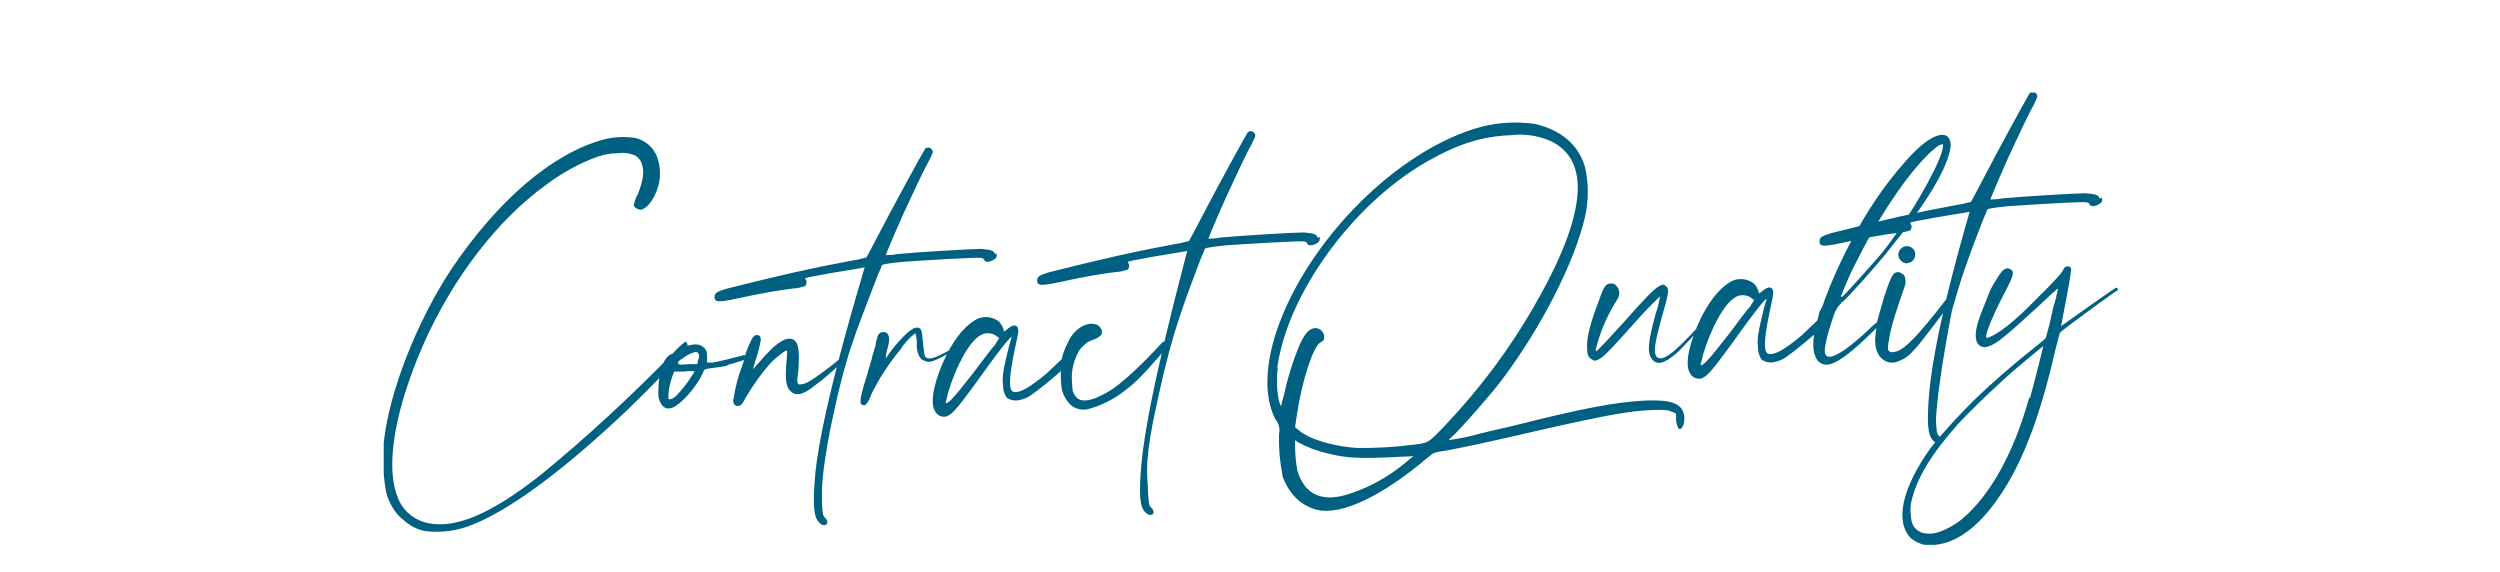 <svg viewBox="0 0 637.8 146" xmlns="http://www.w3.org/2000/svg" xmlns:xlink="http://www.w3.org/1999/xlink"><clipPath id="a"><path d="m97.9 23.6h442.4v115.4h-442.4z"/></clipPath><g opacity="0"><path d="m78.9 0h480v146h-480z" fill="#fff"/><path d="m79.9 1v144h478v-144zm-1-1h480v146h-480z" fill="#707070"/></g><path d="m97.9 16h442v130h-442z" fill="none"/><g clip-path="url(#a)"><path d="m517.7 101.4c-4 14.4-10 24.9-17 30.9-1.8 1.5-3.8 2.6-5.9 3.4-1.5.5-3 .6-4.5.2-1.9-.8-2.7-2-2.8-4.5-.2-1.1-.1-2.2.1-3.3 1.3-6 5.1-12.2 11.9-19.9 3.5-3.7 6.9-7 11.5-11.2 3.1-2.9 10.2-8.7 10.3-8.7 0 .1-2.2 8.9-3.4 13.2h-.1zm22.2-28h-.1c-3.3 2.2-8.6 6-13.7 9.6l-.3.3.7-3.7c1.4-6.9 1.9-10.6 1.9-11-.3-1-1.7-.9-2.1.4-.4.7-1.9 2.5-6.6 7.1-5.9 6.1-9.9 9.1-12.4 10-.4.2-.6.2-.6-.3 0-1.3 2.2-6.4 5.5-12.6 1.4-2.9 1.7-3.8.9-4.4-1.2-.8-2.1-.3-3.6 2.2-.4.6-1.7 2.9-1.7 2.9l-1.1 2.8c-2.4 5.8-3 8.1-2.5 10.1.2 1.2 1.4 2 2.6 1.7.2 0 .4-.1.6-.2 2-.5 4.9-3.1 13.1-10.6 1.8-1.7 3.5-3.3 3.9-3.6q.5-.6.6-.3c-.3 1.5-.6 2.9-1.1 4.3-.5 2.1-1 4.7-1.4 6l-.6 2.2-1.8 1.5c-6.7 5.3-12.5 10.4-16.7 14.5-3.8 3.8-7.4 7.7-10.8 11.9-7.3 10.2-9.3 18.8-5.1 23.1 1.1.9 2.4 1.5 3.8 1.8.8 0 1.6 0 2.4-.1 6.1-.6 12.1-5.4 17.6-14.2 5-7.9 9.3-19 13-35.3.6-2.4 1.2-4.5 1.2-4.6.9-.9 10.2-7.7 13.9-10.3l.8-.5c.3-.2.1-.6-.3-.7zm-4.2-22.7c-.3-1-1.2-1.2-3.6-1.4-2.7 0-17.1.9-21.2 1.3-1 .2-2.1.3-3.1.3-.1-.1 4.3-10.4 6.6-15.1 1-2.2 2.6-5.5 3.5-7.3.7-1.2 1.3-2.4 1.8-3.6.2-.6-.2-1.2-.8-1.4-.4-.1-.8 0-1.1.3-.5.7-8.7 15.7-12.3 22.7-1.4 2.6-2.6 5-2.7 5-1.4.4-2.8.7-4.2.9-9.3 1.7-18.1 3.7-31.5 7.1-2.5.8-2.9 1.1-2.9 2.1 0 1.3.9 1.4 5.6.4 5.8-1.3 11.7-2.3 14.5-2.6 1 0 2-.3 3-.6.5-.5.5-1.4 0-1.9-.1-.1.3-.3 3.8-.9 2.7-.6 11-1.8 11.4-2 0 .3-8.7 28.7-10.3 46-.7 8-.4 11.1 1 12.4 1.3 1.5 3 .3 1.5-1.2-.6-.5-.6-1-.8-3.7 0-4.1 1.7-16.1 4.1-28.4 1.7-5.5 2-7.8 7.6-22.2.6-1.6 1.3-3 1.3-3.2 0-.4.5-.6 5.5-1.1 4-.3 18.8-1.2 19.8-1 .7.1.7.2.9.5.2.4.3.4.7.5.9 0 1.8-.4 2.4-1.1.1-.4.2-.7 0-1.1m-49.5 16.7c1.2-.1 2-1.2 1.9-2.3 0-1.1-1-2-2.1-2-1.2 0-2.2 1-2.2 2.2s1.1 2.2 2.3 2.2m10.3 8.9c-.1 0-.3.2-.4.3-7.3 9.4-10.4 12.6-12.8 13.3-.8.2-1.1.2-1.6 0-.6-.4-.6-.8 0-4.1.3-1.6.9-3.9 2.2-7.8 1.7-5.1 2-5.3 1.8-6.5-.2-1-.2-1.1-.9-1.5-.6-.5-1.4-.5-2 0-.5.5-1.2 1.8-2.5 5.9-.5 1.7-1.8 6.2-1.8 6.3s0 1-.2 1.8c-.8 4.4 0 7.1 2.3 8.3 1.1.6 2.4.5 3.5 0 2.8-1.1 4.1-2.8 11.2-12.2l1.9-2.5c.4-.4 0-.8-.5-.8v-.4zm-27.1-.8c1.2-3.2 2.6-6.3 4.2-9.3 3.3-6.6 7.1-12.9 11.4-18.9 4.1-5.6 8.6-10.2 10.1-10.3.3 0 .3.3 0 1.6-1.3 4.9-8.4 17-14.1 24.5-.8 1.2-3.6 4.3-6 7s-4.7 5.2-5 5.4l-.7.6v-.6zm.2 1.8c2-1.8 7.5-8 11-12.2 10.3-12.7 15.8-21.8 16.6-27.2.3-2-.6-3.4-2.2-3.3-2.1.1-5.3 2.2-9.4 6.9-5.3 6-9.8 12.7-13.5 19.8-2.7 5-5 10.1-7 15.4-.3 1.1-.7 2.1-1.3 3-.1.1-.3 1.7-.5 2-.3.7-.5 1.5-.6 2.3-.6 2.7-.7 5.6 0 7 .3 1.1 1.2 2 2.4 2.2 2.4.4 6.5-2.5 14.1-10.2.7-.7 1.4-1.4 2.2-2v-.6c-.3-.3-.6-.3-.8 0-1 1-2 2-3.1 2.8-5.1 4.9-8.3 7.2-10.4 7.9-1.1.3-1.7 0-1.9-.8-.3-1.1.5-4.6 2.1-9.3q.7-2.3 2.1-3.5v-.2zm-23.3.9c-.8.7-3.2 4-5.6 7.2-2.4 3.1-4.9 6.2-5.5 6.7-.4.5-.8.9-1.4 1.2q-.4.3-.3-.3c.1-.3.4-1.4.6-2.4 2.1-6.9 5.4-13 8.3-14.6 1.1-.7 2.6-.6 3.7 0 .3.3.7.5 1 .7.1 0-.4.7-.9 1.5m17.8 3.4c-.3 0-.5.1-.7.3-1.4 1.3-2.6 2.5-4.1 3.9-4.2 3.5-6.8 5-8.3 4.7-1.4-.2-1.4-3.2.2-10.9.5-2.2.9-4.3.9-4.6 0-1.7-1.1-1.9-2.6-.7-.3.3-.7.6-1.1.8v-.4c-.3-.9-.7-1.7-1.4-2.3-1.5-1-3.3-1.3-5-.7-2.9 1.3-5.7 4.4-8.2 9.3-3 6.1-4.4 12.1-3 14.3.5 1.2 1.9 1.8 3.1 1.4.2 0 .3-.2.5-.3 1.4-.6 4-4.2 11.3-14.3 2.4-3.2 4.5-5.9 4.7-5.6-.2.7-.4 1.4-.6 2-1.5 6.2-1.9 8-1.6 10.3 0 1.2.3 2.3 1 3.2.9.6 2 .8 3 .6 1.2-.2 2.4-.7 3.3-1.4 2.5-1.8 4.8-3.7 7.1-5.7.5-.6 1.1-1.1 1.8-1.6.3-.4.5-.8.6-1.3 0-.4-.3-.7-.7-.7h-.3zm-27.4-1.9h-.4c-.7.8-1.3 1.6-2.5 3-5.7 6.1-8.2 8.5-10.2 8.9-.7 0-.8 0-1.3-.4-.8-1.2-.5-3.4 1.6-10.9 1.6-5.6 1.7-6.5.8-7.1-.5-.5-.9-.5-1.7 0-1.4.8-3 2.4-9.4 9.6-3.5 3.9-6.5 7-6.6 7-.3 0-.3-.3.4-2.6 1.1-3.7 2.8-7.3 4.9-10.6.9-1.3.6-3-.7-3.9-.6-.3-1.3-.2-1.8 0-.8.5-1.2 1.3-2.3 4.5-2 5.2-3.1 9.2-2.9 11.9 0 1.7.4 2.4 1.4 2.9.4.3.6.3 1.3 0 1.4-.6 2.5-1.7 9.3-9.3 2.1-2.4 4.3-4.7 6.6-6.9-.2 1.5-.6 3-1.1 4.4-1.9 7-2.2 9.8-1.1 11.4 1.2 1.9 3.2 1.5 6.3-1.2 1.4-1.2 5-5.1 8.2-8.8.4-.6.9-1.2 1.2-1.6.3-.2.1-.4 0-.4h.3zm-111.2 14.8c2.3-18.8 19.1-42.2 38.3-53.1 7.9-4.5 14-6.4 21.2-6.7 3.3-.4 6.7 0 9.9 1.3 10.9 4.8 9.6 19.1-3.8 42.3-6.3 11-13.9 21.1-22.6 30.3-4.6 4.8-4.3 4.6-8.7 5.1-4.5.6-9 .8-13.6.8-5.8-.3-12.3-2.1-15.1-4.5l-1-.8.5-3.4c1.3-8.6 4.1-17.1 5.9-18.2 1-.5 1.1-.8 1-1.8-.2-1-1-1.8-2.1-1.9-1.7 0-2.9 1.4-4.4 4.9-1.6 3.9-2.8 7.9-3.7 12-.5 1.7-.8 3.2-.8 3-.9-1.5-1.3-6.3-.8-9.7l-.3.3zm32.2 24.2c-4 3.2-8.4 5.7-13.2 7.3-7.2 2.6-11.9.6-13.8-5.7-.4-2.1-.6-4.3-.6-6.5v-1.3s.7.5.7.5c2.4 1.3 5 2.3 7.7 2.9 4.4 1.1 7.6 1.3 14.9 1 3.7-.2 6.9-.3 6.9-.3s-1.2.9-2.6 2.1m-30.9 2.7c1.7 4.9 4.8 7.8 9 8.9 6.3 1.4 16.8-3.7 28.3-13.5 1.4-1.2 1.5-1.2 4.9-1.7 4.6-.9 10.9-2.2 23.3-5.1 17.7-4 23.3-5 29.2-5.2 3-.1 3.8 0 4.8.5l1 .4v1.8c.1.7.3 1.4.6 2 .9.8 1.9-1.7 1.4-3.6-.6-2.8-3.4-3.8-10-3.5-7.2.4-14.9 1.7-33.8 6.5-3.2.7-7.9 1.8-10.4 2.5-2.5.6-5.1 1-5.3 1-.7.2-.6 0 .9-1.3 2.8-2.8 9.1-10 11.8-13.5 10.4-13.7 19-30.7 21.6-42.2.9-4.1.9-8.4 0-12.5-1.7-5.9-6.3-9.6-12.9-11.1-4.5-.6-9-.4-13.4.7-21.3 5.6-44.6 29-52.4 52.1-3.1 9.4-3.1 17.2-.3 22.6.9 1 1.2 2.4.9 3.8-.1 3.5.2 7 .9 10.4zm9.1-60.5c-.3-1-1.2-1.2-3.6-1.4-2.7 0-17.1.9-21.2 1.3-1 .2-2.1.3-3.1.3-.1-.1 4.3-10.4 6.6-15.1 1-2.2 2.6-5.5 3.5-7.3.7-1.2 1.3-2.4 1.8-3.6.2-.6-.2-1.2-.8-1.4-.4-.1-.8 0-1.1.3-.5.7-8.7 15.7-12.3 22.7-1.4 2.6-2.6 5-2.7 5-1.4.4-2.8.7-4.2.9-9.3 1.7-18.1 3.7-31.6 7.1-2.5.8-2.9 1.1-2.9 2.1 0 1.3.9 1.4 5.6.4 5.8-1.3 11.7-2.3 14.5-2.6 1 0 2-.3 3-.6.5-.5.5-1.4 0-1.9-.1-.1.3-.3 3.8-.9 2.7-.6 11-1.8 11.4-2 0 .3-10.1 36.9-11.7 54.3-.7 8-.4 11.1 1 12.4 1.4 1.5 3 .3 1.5-1.2-.6-.5-.6-1-.8-3.7 0-4.1-1.1-6.1 1.3-18.4 4.1-19.8 6.3-26 11.8-40.5.6-1.6 1.3-3 1.3-3.2 0-.4.5-.6 5.5-1.1 4-.3 18.8-1.2 19.8-1 .7.1.7.2.9.5.2.4.3.4.7.5.9 0 1.8-.4 2.4-1.1.1-.4.2-.7 0-1.1m-39.5 26.7c-.2 0-.4.2-.6.3-4.2 4.6-10.5 10.9-14.4 12.9-4.1 2.3-6.8 2.5-7.9.5-.5-.7-.6-1-.7-3.2-.3-3 .5-6.1 2.1-8.6.6-.6 1.2-1.2 1.9-1.7 1-.6 2.1-.7 2.9-1.4.3-.2.5-.4.7-.7v-1c-.2-.4-.5-.8-.8-1.1-.6-.4-1.3-.5-2-.5-.6 0-1.1.2-1.7.4-1.9.9-3.4 2.5-4.2 4.5-.6 1.1-1.1 2.4-1.4 3.6-.4 2.5-.5 5.1-.2 7.7.3 1.9 1.3 3.6 2.7 4.8 1.2.8 2.6 1.1 4 .8 3.5-.9 6.8-2.6 9.7-4.9 3.6-2.6 8.1-8.1 10.6-11 .4-.4 0-1.3-.8-1.2zm-43 .6c-.8.8-3.2 4-5.6 7.2-2.4 3.1-4.9 6.2-5.5 6.7-.4.5-.8.9-1.4 1.2q-.4.3-.3-.3c.1-.3.4-1.4.6-2.4 2.1-6.9 5.4-13 8.3-14.6 1.1-.7 2.6-.6 3.7 0 .3.3.7.5 1 .7.1 0-.4.7-.9 1.5m17.8 3.4c-.3 0-.5.1-.7.3-1.3 1.3-2.6 2.5-4.1 3.9-4.2 3.5-6.8 5-8.3 4.7-1.4-.2-1.4-3.2.2-10.9.5-2.2.9-4.3.9-4.6 0-1.7-1.1-1.9-2.6-.7-.3.3-.7.6-1.1.8v-.4c-.3-.9-.7-1.7-1.4-2.3-1.5-1-3.3-1.3-5-.7-2.9 1.3-5.7 4.4-8.2 9.3-3 6.1-4.4 12.1-3 14.3.5 1.2 1.9 1.8 3.1 1.4.2 0 .3-.2.5-.3 1.4-.6 4-4.2 11.3-14.3 2.4-3.2 4.5-5.9 4.7-5.6-.2.7-.4 1.4-.6 2-1.5 6.2-1.9 8-1.6 10.3 0 1.2.3 2.3 1 3.2.9.6 2 .8 3 .6 1.2-.2 2.4-.7 3.3-1.4 2.5-1.8 4.8-3.7 7.1-5.7.5-.6 1.1-1.1 1.8-1.6.3-.4.5-.8.6-1.3 0-.4-.3-.7-.7-.7h-.3zm-27.8-2.6h-.3c-.3.2-.6.5-1 .6-4.4 2.4-5.7 2.8-6.6 2q-.3-.3-.6-3.5c-.3-3.7-.5-4.1-1.8-4-1.1 0-3.8 2.6-6.2 5.7-.7 1-1.3 1.8-1.5 2.1-.1 0 0-.7.2-1.7.7-2.3.8-3.4.4-4.3-.4-.7-1.3-.9-2-.5-.3.2-.6.5-.7.9-.3.9-.5 1.8-.6 2.7-.1.1-.4 1.2-.7 2.2-.2 1.2-1 3.3-1.4 5q-2.2 6.8-1.5 7.4c.4.4 1 .4 1.3 0 .6-.7 1-1.6 1.3-2.5 2-4.1 4.5-7.9 7.4-11.4 1-1.6 2.3-3 3.8-4.2.3.8.4 1.6.4 2.4-.1 1.2.1 2.4.6 3.5.5.7.8 1 1.3 1.1 1.2.7 2.4.3 6.3-1.9.8-.6 1.2-.9 1.7-.9.1-.3.3-.6.1-.7m10-23.6c-.3-1-1.2-1.2-3.6-1.4-2.7 0-17.1.9-21.2 1.3-1 .2-2.1.3-3.1.3-.1-.1 4.3-10.4 6.6-15.1 1-2.2 2.6-5.5 3.5-7.3.7-1.2 1.3-2.4 1.8-3.6.2-.6-.2-1.2-.8-1.4-.4-.1-.9 0-1.1.3-.5.7-8.7 15.7-12.3 22.7-1.4 2.6-2.6 5-2.7 5-1.4.4-2.8.7-4.2.9-9.3 1.7-18.1 3.7-31.6 7.1-2.5.8-2.9 1.1-2.9 2.1 0 1.3.9 1.4 5.6.4 5.8-1.3 11.7-2.3 14.5-2.6 1 0 2-.3 3-.6.5-.5.5-1.4 0-1.9-.1-.1.3-.3 3.8-.9 2.7-.6 11-1.8 11.4-2 0 .3-10.9 35.3-12.6 52.7-.7 8-.4 11.1 1 12.4 1.3 1.5 3 .3 1.5-1.2-.6-.5-.6-1-.8-3.7 0-4.1-.2-6.5 2.1-18.8 4.1-19.8 6.3-24 11.8-38.5.6-1.6 1.3-3 1.3-3.2 0-.4.5-.6 5.5-1.1 4-.3 18.8-1.2 19.8-1 .7.1.7.2.9.5.2.4.3.4.7.5.9 0 1.8-.4 2.4-1.1.1-.4.2-.7 0-1.1m-38.8 26.6c-.2-.1-.5-.1-.7 0-3.1 2.6-6.7 5.2-7.9 5.9-.9.6-1.9 1-2.9 1-.6-.3-.6-.8-.2-3.7.4-5.8-.1-7.8-2.2-8-.6 0-1.3.2-1.8.5-1.8.9-3.8 2.9-7.2 6.9l-.4.4c.3-1.2.7-2.4 1.1-3.6.4-1.3.7-2.6.9-3.9 0-.8-.3-1.3-1.1-1.2-.6 0-1.1.6-1.6 1.9-.4.7-1.1 2.6-1.1 2.6-.2 1.2-.6 2.3-1 3.5-1 2.6-1.7 5.3-2.1 8-.2.7-.2.9 0 1.4.2.6.9.8 1.4.6h.2c.6-.5 1-1.1 1.3-1.8 2-3.4 4.3-6.7 7-9.6 1.1-1 2.3-2 3.5-2.7.3 0 .3.3 0 3.5-.3 4.6 0 6 1.4 7.2 1.2.9 3 .6 5.7-1.6 2.3-1.7 4.4-3.5 6.4-5.4.5-.5.8-.9 1.2-1.1.3-.2.3-.4.1-.7h-.2zm-37.3.7-.2 1h-2c-2.4.2-2.8.2-2.9-.2s.1-.6 1.2-1.3c.9-.7 2-1.3 3.2-1.6.8 0 1.2.7.8 1.9h-.1zm-1.9 4.5c-1.1 1.6-2.3 3.2-3.7 4.6-.8.8-1.8 1.1-2 .7 0-1.8.3-3.6.9-5.3l.6-1.6h2.5c1.3-.2 2.4-.1 2.6-.1s-.2.7-.9 1.6zm14.2-5.5c-.2-.3-.6-.4-.9-.2-3.9 1-4.8 1.2-6.6 1.6-2.4.4-.6.2-1.8.2h-.7s0-1.5 0-1.5c0-1.7-.4-2.2-1.7-2.9s-4.4.2-6.3 1.7c-.2.3-.5.4-.8.5-.7 0-1.7.9-2.3 2.2-.4 1.3-.8 2.7-1.1 4-.2 1.6-.3 3.2-.2 4.8.5 2.4 1.9 3.5 3.8 2.6 2.2-1 6-5.3 7.5-8.7.5-1.2.2-1 3.9-1.5s1-.3 3.9-1c.8-.3 1.8-.5 2.5-.8.4 0 .5-.5.4-.9l.4-.2zm-87.7 41.5c1.6 1.6 3.6 2.7 5.8 3.1 4.2.5 8.4-.1 12.2-1.7 9-3.6 21.5-12.6 36.8-26.8 7-6.5 17.7-17.6 17.9-18.6.1-.6-.2-1.3-.6-1.2-1 .8-1.9 1.6-2.7 2.5-10.8 11.1-22.2 21.7-34.2 31.5-12.3 9.7-21.4 13.7-28.5 12.3-3.7-.7-6.8-3.3-8-6.8-3.1-7.8-.7-22.2 6.7-39 7.4-16.7 18.8-31.6 31.3-40.6 4-3 8.5-5.5 13.3-7.2 1.6-.5 3.2-.8 4.9-.8 1.3-.2 2.7-.1 4 .4 1.2.4 2.1 1.6 2.3 2.9.5 1.8 0 4.1-1.1 7-.5.9-.9 1.9-1.1 2.9 0 .7 1.3 1.3 1.9 1.2 1.7-.4 3.5-3 4.4-6.2.6-2.4.5-5-.4-7.4-1-2.4-3-4.1-5.5-4.7-2.7-.4-5.4-.3-8.1.4-13 3.5-26.9 15.4-38.8 33-8.8 13.4-15.9 31.2-17.3 44.4-.4 4.2-.1 8.3.6 12.5.7 2.7 2.1 5.2 4.2 7h-.2z" fill="#006082"/></g></svg>
